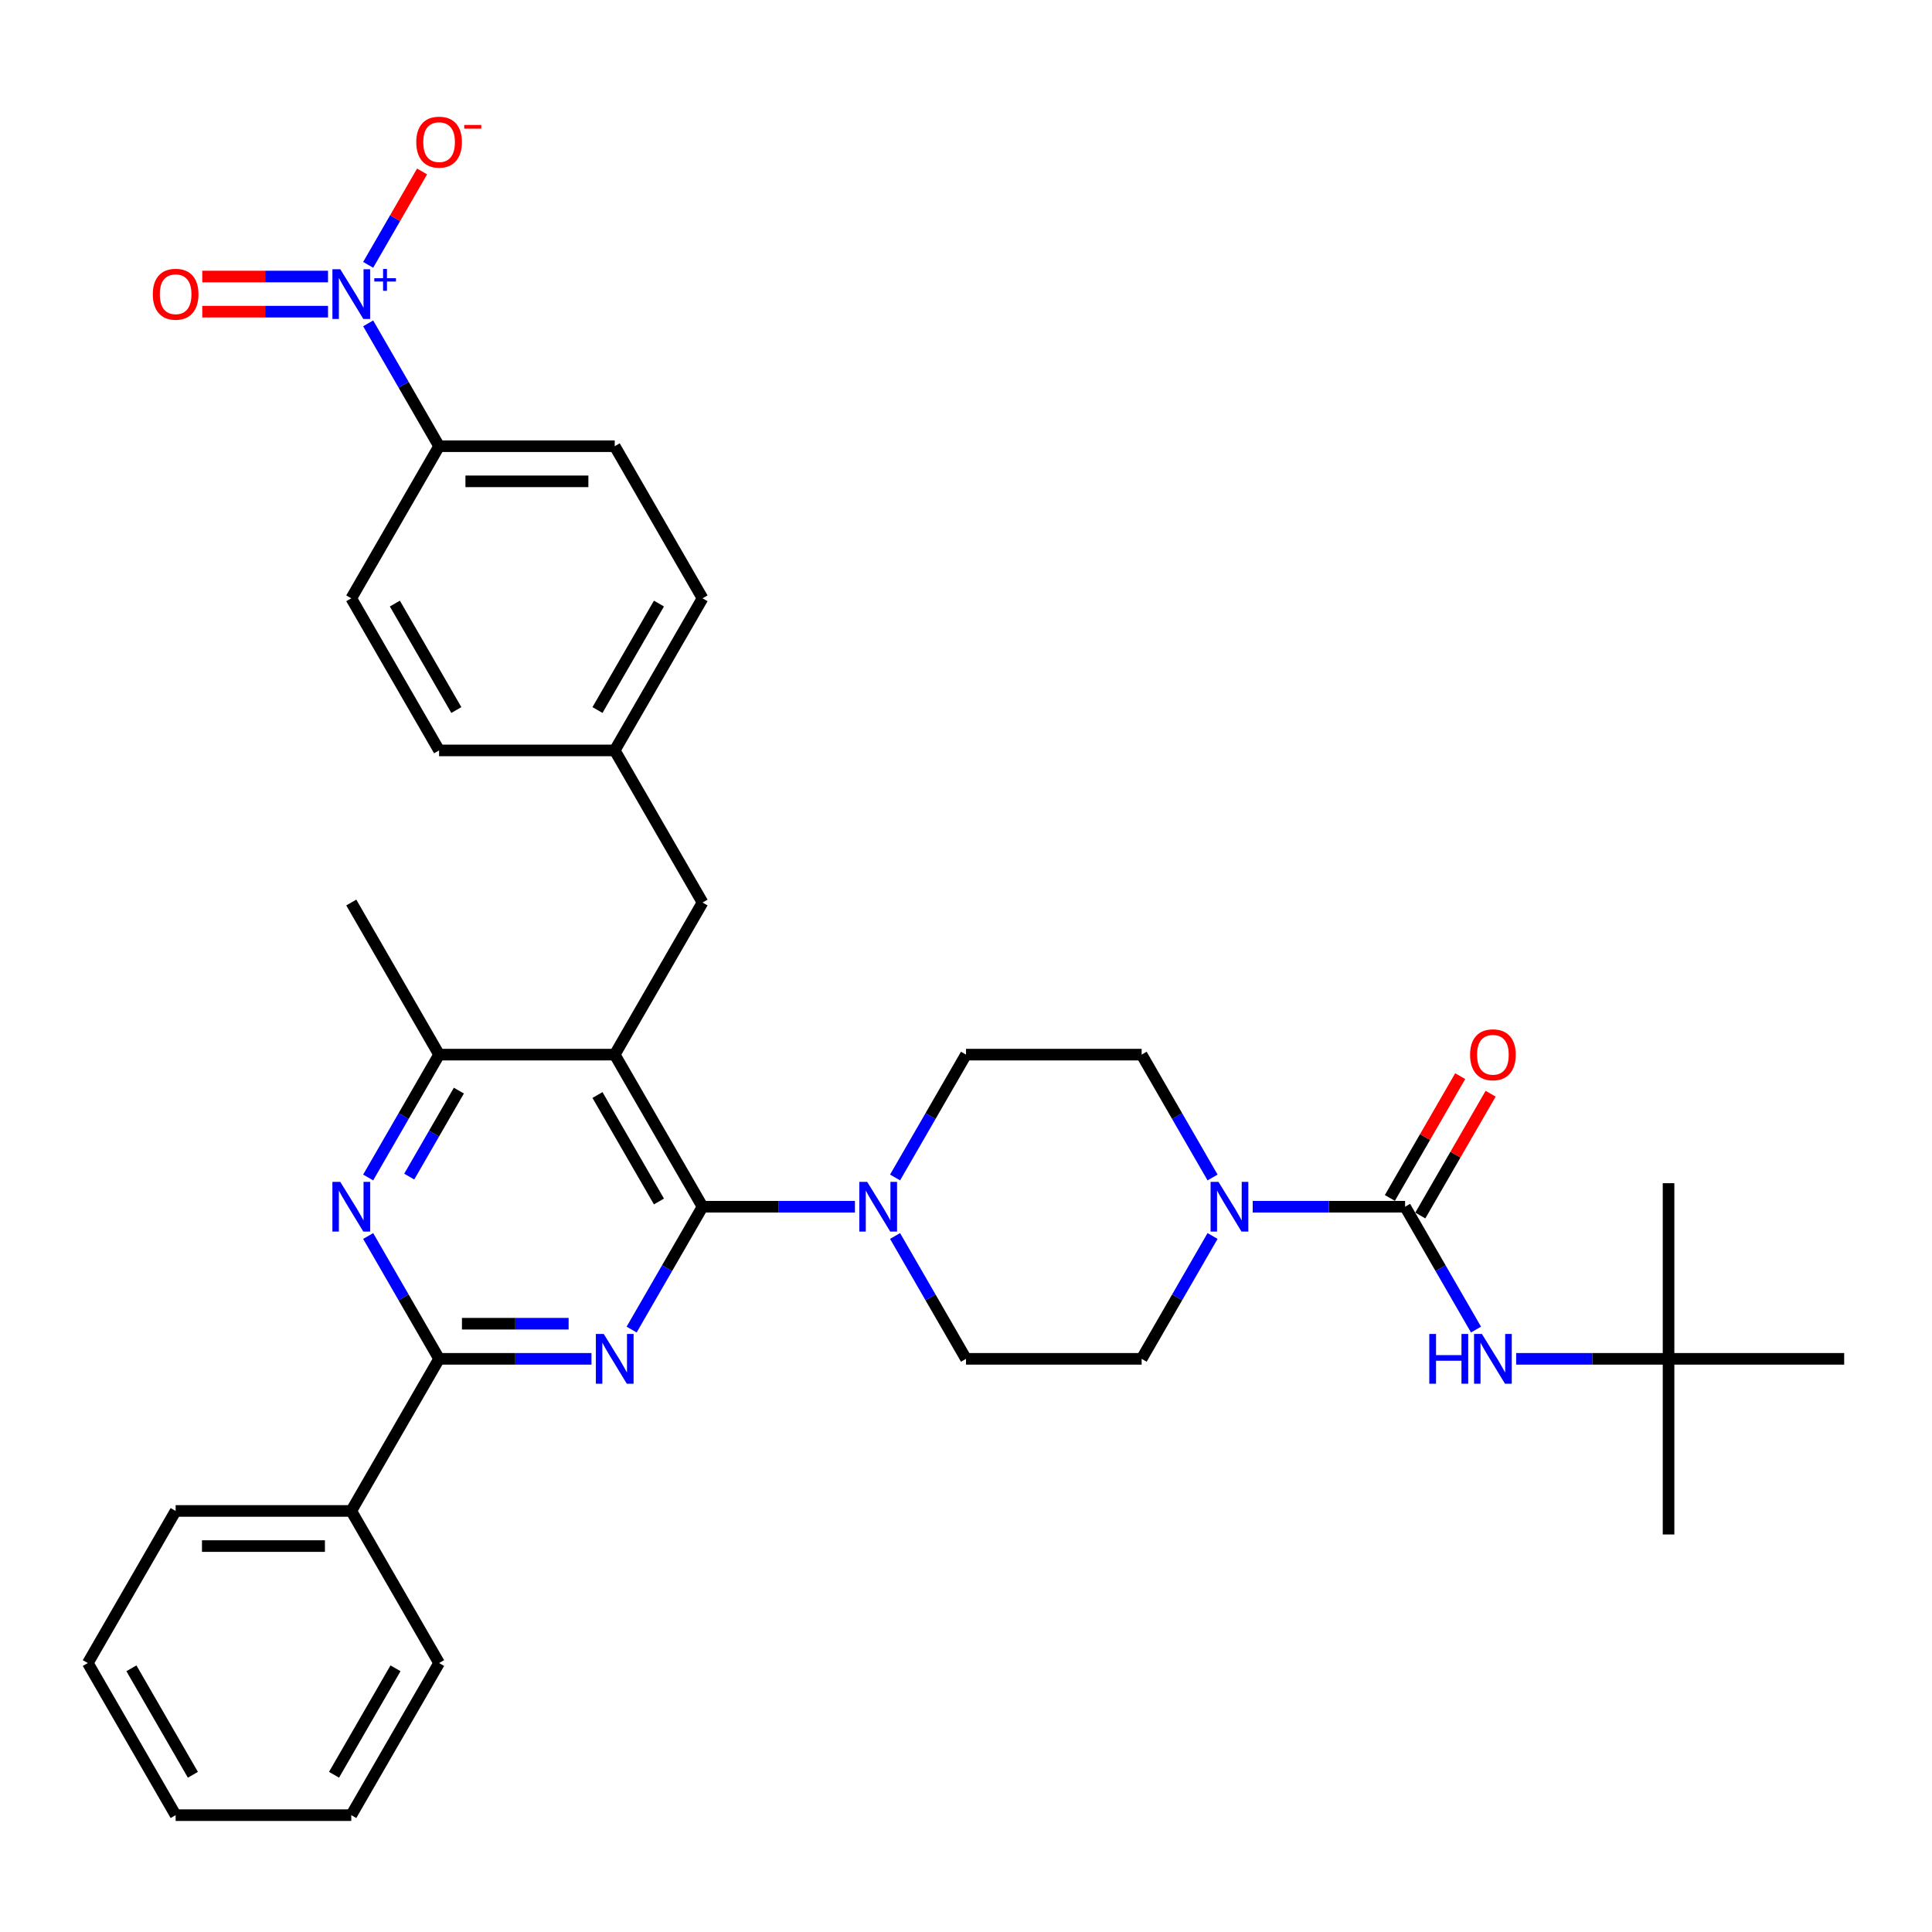 <?xml version='1.0' encoding='iso-8859-1'?>
<svg version='1.1' baseProfile='full'
              xmlns='http://www.w3.org/2000/svg'
                      xmlns:rdkit='http://www.rdkit.org/xml'
                      xmlns:xlink='http://www.w3.org/1999/xlink'
                  xml:space='preserve'
width='1000px' height='1000px' viewBox='0 0 1000 1000'>
<!-- END OF HEADER -->
<rect style='opacity:1.0;fill:#FFFFFF;stroke:none' width='1000' height='1000' x='0' y='0'> </rect>
<path class='bond-0' d='M 763.983,688.188 L 745.628,656.396' style='fill:none;fill-rule:evenodd;stroke:#0000FF;stroke-width:6px;stroke-linecap:butt;stroke-linejoin:miter;stroke-opacity:1' />
<path class='bond-0' d='M 745.628,656.396 L 727.273,624.603' style='fill:none;fill-rule:evenodd;stroke:#000000;stroke-width:6px;stroke-linecap:butt;stroke-linejoin:miter;stroke-opacity:1' />
<path class='bond-1' d='M 784.764,703.333 L 824.2,703.333' style='fill:none;fill-rule:evenodd;stroke:#0000FF;stroke-width:6px;stroke-linecap:butt;stroke-linejoin:miter;stroke-opacity:1' />
<path class='bond-1' d='M 824.2,703.333 L 863.636,703.333' style='fill:none;fill-rule:evenodd;stroke:#000000;stroke-width:6px;stroke-linecap:butt;stroke-linejoin:miter;stroke-opacity:1' />
<path class='bond-2' d='M 727.273,624.603 L 687.836,624.603' style='fill:none;fill-rule:evenodd;stroke:#000000;stroke-width:6px;stroke-linecap:butt;stroke-linejoin:miter;stroke-opacity:1' />
<path class='bond-2' d='M 687.836,624.603 L 648.4,624.603' style='fill:none;fill-rule:evenodd;stroke:#0000FF;stroke-width:6px;stroke-linecap:butt;stroke-linejoin:miter;stroke-opacity:1' />
<path class='bond-3' d='M 735.146,629.149 L 753.343,597.63' style='fill:none;fill-rule:evenodd;stroke:#000000;stroke-width:6px;stroke-linecap:butt;stroke-linejoin:miter;stroke-opacity:1' />
<path class='bond-3' d='M 753.343,597.63 L 771.541,566.11' style='fill:none;fill-rule:evenodd;stroke:#FF0000;stroke-width:6px;stroke-linecap:butt;stroke-linejoin:miter;stroke-opacity:1' />
<path class='bond-3' d='M 719.4,620.058 L 737.597,588.539' style='fill:none;fill-rule:evenodd;stroke:#000000;stroke-width:6px;stroke-linecap:butt;stroke-linejoin:miter;stroke-opacity:1' />
<path class='bond-3' d='M 737.597,588.539 L 755.795,557.019' style='fill:none;fill-rule:evenodd;stroke:#FF0000;stroke-width:6px;stroke-linecap:butt;stroke-linejoin:miter;stroke-opacity:1' />
<path class='bond-4' d='M 627.619,639.749 L 609.264,671.541' style='fill:none;fill-rule:evenodd;stroke:#0000FF;stroke-width:6px;stroke-linecap:butt;stroke-linejoin:miter;stroke-opacity:1' />
<path class='bond-4' d='M 609.264,671.541 L 590.909,703.333' style='fill:none;fill-rule:evenodd;stroke:#000000;stroke-width:6px;stroke-linecap:butt;stroke-linejoin:miter;stroke-opacity:1' />
<path class='bond-5' d='M 627.619,609.458 L 609.264,577.666' style='fill:none;fill-rule:evenodd;stroke:#0000FF;stroke-width:6px;stroke-linecap:butt;stroke-linejoin:miter;stroke-opacity:1' />
<path class='bond-5' d='M 609.264,577.666 L 590.909,545.874' style='fill:none;fill-rule:evenodd;stroke:#000000;stroke-width:6px;stroke-linecap:butt;stroke-linejoin:miter;stroke-opacity:1' />
<path class='bond-6' d='M 863.636,703.333 L 863.636,794.242' style='fill:none;fill-rule:evenodd;stroke:#000000;stroke-width:6px;stroke-linecap:butt;stroke-linejoin:miter;stroke-opacity:1' />
<path class='bond-7' d='M 863.636,703.333 L 863.636,612.424' style='fill:none;fill-rule:evenodd;stroke:#000000;stroke-width:6px;stroke-linecap:butt;stroke-linejoin:miter;stroke-opacity:1' />
<path class='bond-8' d='M 863.636,703.333 L 954.545,703.333' style='fill:none;fill-rule:evenodd;stroke:#000000;stroke-width:6px;stroke-linecap:butt;stroke-linejoin:miter;stroke-opacity:1' />
<path class='bond-9' d='M 363.636,467.144 L 318.182,388.415' style='fill:none;fill-rule:evenodd;stroke:#000000;stroke-width:6px;stroke-linecap:butt;stroke-linejoin:miter;stroke-opacity:1' />
<path class='bond-10' d='M 363.636,467.144 L 318.182,545.874' style='fill:none;fill-rule:evenodd;stroke:#000000;stroke-width:6px;stroke-linecap:butt;stroke-linejoin:miter;stroke-opacity:1' />
<path class='bond-11' d='M 318.182,545.874 L 227.273,545.874' style='fill:none;fill-rule:evenodd;stroke:#000000;stroke-width:6px;stroke-linecap:butt;stroke-linejoin:miter;stroke-opacity:1' />
<path class='bond-12' d='M 318.182,545.874 L 363.636,624.603' style='fill:none;fill-rule:evenodd;stroke:#000000;stroke-width:6px;stroke-linecap:butt;stroke-linejoin:miter;stroke-opacity:1' />
<path class='bond-12' d='M 309.254,566.774 L 341.072,621.885' style='fill:none;fill-rule:evenodd;stroke:#000000;stroke-width:6px;stroke-linecap:butt;stroke-linejoin:miter;stroke-opacity:1' />
<path class='bond-13' d='M 190.562,609.458 L 208.918,577.666' style='fill:none;fill-rule:evenodd;stroke:#0000FF;stroke-width:6px;stroke-linecap:butt;stroke-linejoin:miter;stroke-opacity:1' />
<path class='bond-13' d='M 208.918,577.666 L 227.273,545.874' style='fill:none;fill-rule:evenodd;stroke:#000000;stroke-width:6px;stroke-linecap:butt;stroke-linejoin:miter;stroke-opacity:1' />
<path class='bond-13' d='M 211.815,609.011 L 224.663,586.757' style='fill:none;fill-rule:evenodd;stroke:#0000FF;stroke-width:6px;stroke-linecap:butt;stroke-linejoin:miter;stroke-opacity:1' />
<path class='bond-13' d='M 224.663,586.757 L 237.512,564.502' style='fill:none;fill-rule:evenodd;stroke:#000000;stroke-width:6px;stroke-linecap:butt;stroke-linejoin:miter;stroke-opacity:1' />
<path class='bond-14' d='M 190.562,639.749 L 208.918,671.541' style='fill:none;fill-rule:evenodd;stroke:#0000FF;stroke-width:6px;stroke-linecap:butt;stroke-linejoin:miter;stroke-opacity:1' />
<path class='bond-14' d='M 208.918,671.541 L 227.273,703.333' style='fill:none;fill-rule:evenodd;stroke:#000000;stroke-width:6px;stroke-linecap:butt;stroke-linejoin:miter;stroke-opacity:1' />
<path class='bond-15' d='M 227.273,545.874 L 181.818,467.144' style='fill:none;fill-rule:evenodd;stroke:#000000;stroke-width:6px;stroke-linecap:butt;stroke-linejoin:miter;stroke-opacity:1' />
<path class='bond-16' d='M 363.636,624.603 L 345.281,656.396' style='fill:none;fill-rule:evenodd;stroke:#000000;stroke-width:6px;stroke-linecap:butt;stroke-linejoin:miter;stroke-opacity:1' />
<path class='bond-16' d='M 345.281,656.396 L 326.926,688.188' style='fill:none;fill-rule:evenodd;stroke:#0000FF;stroke-width:6px;stroke-linecap:butt;stroke-linejoin:miter;stroke-opacity:1' />
<path class='bond-17' d='M 363.636,624.603 L 403.073,624.603' style='fill:none;fill-rule:evenodd;stroke:#000000;stroke-width:6px;stroke-linecap:butt;stroke-linejoin:miter;stroke-opacity:1' />
<path class='bond-17' d='M 403.073,624.603 L 442.509,624.603' style='fill:none;fill-rule:evenodd;stroke:#0000FF;stroke-width:6px;stroke-linecap:butt;stroke-linejoin:miter;stroke-opacity:1' />
<path class='bond-18' d='M 306.145,703.333 L 266.709,703.333' style='fill:none;fill-rule:evenodd;stroke:#0000FF;stroke-width:6px;stroke-linecap:butt;stroke-linejoin:miter;stroke-opacity:1' />
<path class='bond-18' d='M 266.709,703.333 L 227.273,703.333' style='fill:none;fill-rule:evenodd;stroke:#000000;stroke-width:6px;stroke-linecap:butt;stroke-linejoin:miter;stroke-opacity:1' />
<path class='bond-18' d='M 294.315,685.151 L 266.709,685.151' style='fill:none;fill-rule:evenodd;stroke:#0000FF;stroke-width:6px;stroke-linecap:butt;stroke-linejoin:miter;stroke-opacity:1' />
<path class='bond-18' d='M 266.709,685.151 L 239.104,685.151' style='fill:none;fill-rule:evenodd;stroke:#000000;stroke-width:6px;stroke-linecap:butt;stroke-linejoin:miter;stroke-opacity:1' />
<path class='bond-19' d='M 227.273,703.333 L 181.818,782.063' style='fill:none;fill-rule:evenodd;stroke:#000000;stroke-width:6px;stroke-linecap:butt;stroke-linejoin:miter;stroke-opacity:1' />
<path class='bond-20' d='M 463.29,639.749 L 481.645,671.541' style='fill:none;fill-rule:evenodd;stroke:#0000FF;stroke-width:6px;stroke-linecap:butt;stroke-linejoin:miter;stroke-opacity:1' />
<path class='bond-20' d='M 481.645,671.541 L 500,703.333' style='fill:none;fill-rule:evenodd;stroke:#000000;stroke-width:6px;stroke-linecap:butt;stroke-linejoin:miter;stroke-opacity:1' />
<path class='bond-21' d='M 463.29,609.458 L 481.645,577.666' style='fill:none;fill-rule:evenodd;stroke:#0000FF;stroke-width:6px;stroke-linecap:butt;stroke-linejoin:miter;stroke-opacity:1' />
<path class='bond-21' d='M 481.645,577.666 L 500,545.874' style='fill:none;fill-rule:evenodd;stroke:#000000;stroke-width:6px;stroke-linecap:butt;stroke-linejoin:miter;stroke-opacity:1' />
<path class='bond-22' d='M 500,703.333 L 590.909,703.333' style='fill:none;fill-rule:evenodd;stroke:#000000;stroke-width:6px;stroke-linecap:butt;stroke-linejoin:miter;stroke-opacity:1' />
<path class='bond-23' d='M 590.909,545.874 L 500,545.874' style='fill:none;fill-rule:evenodd;stroke:#000000;stroke-width:6px;stroke-linecap:butt;stroke-linejoin:miter;stroke-opacity:1' />
<path class='bond-24' d='M 181.818,782.063 L 90.909,782.063' style='fill:none;fill-rule:evenodd;stroke:#000000;stroke-width:6px;stroke-linecap:butt;stroke-linejoin:miter;stroke-opacity:1' />
<path class='bond-24' d='M 168.182,800.244 L 104.545,800.244' style='fill:none;fill-rule:evenodd;stroke:#000000;stroke-width:6px;stroke-linecap:butt;stroke-linejoin:miter;stroke-opacity:1' />
<path class='bond-25' d='M 181.818,782.063 L 227.273,860.792' style='fill:none;fill-rule:evenodd;stroke:#000000;stroke-width:6px;stroke-linecap:butt;stroke-linejoin:miter;stroke-opacity:1' />
<path class='bond-26' d='M 90.909,782.063 L 45.455,860.792' style='fill:none;fill-rule:evenodd;stroke:#000000;stroke-width:6px;stroke-linecap:butt;stroke-linejoin:miter;stroke-opacity:1' />
<path class='bond-27' d='M 227.273,860.792 L 181.818,939.522' style='fill:none;fill-rule:evenodd;stroke:#000000;stroke-width:6px;stroke-linecap:butt;stroke-linejoin:miter;stroke-opacity:1' />
<path class='bond-27' d='M 204.709,863.511 L 172.89,918.621' style='fill:none;fill-rule:evenodd;stroke:#000000;stroke-width:6px;stroke-linecap:butt;stroke-linejoin:miter;stroke-opacity:1' />
<path class='bond-28' d='M 363.636,309.685 L 318.182,388.415' style='fill:none;fill-rule:evenodd;stroke:#000000;stroke-width:6px;stroke-linecap:butt;stroke-linejoin:miter;stroke-opacity:1' />
<path class='bond-28' d='M 341.072,312.404 L 309.254,367.514' style='fill:none;fill-rule:evenodd;stroke:#000000;stroke-width:6px;stroke-linecap:butt;stroke-linejoin:miter;stroke-opacity:1' />
<path class='bond-29' d='M 363.636,309.685 L 318.182,230.956' style='fill:none;fill-rule:evenodd;stroke:#000000;stroke-width:6px;stroke-linecap:butt;stroke-linejoin:miter;stroke-opacity:1' />
<path class='bond-30' d='M 318.182,388.415 L 227.273,388.415' style='fill:none;fill-rule:evenodd;stroke:#000000;stroke-width:6px;stroke-linecap:butt;stroke-linejoin:miter;stroke-opacity:1' />
<path class='bond-31' d='M 227.273,388.415 L 181.818,309.685' style='fill:none;fill-rule:evenodd;stroke:#000000;stroke-width:6px;stroke-linecap:butt;stroke-linejoin:miter;stroke-opacity:1' />
<path class='bond-31' d='M 236.2,367.514 L 204.382,312.404' style='fill:none;fill-rule:evenodd;stroke:#000000;stroke-width:6px;stroke-linecap:butt;stroke-linejoin:miter;stroke-opacity:1' />
<path class='bond-32' d='M 181.818,309.685 L 227.273,230.956' style='fill:none;fill-rule:evenodd;stroke:#000000;stroke-width:6px;stroke-linecap:butt;stroke-linejoin:miter;stroke-opacity:1' />
<path class='bond-33' d='M 227.273,230.956 L 318.182,230.956' style='fill:none;fill-rule:evenodd;stroke:#000000;stroke-width:6px;stroke-linecap:butt;stroke-linejoin:miter;stroke-opacity:1' />
<path class='bond-33' d='M 240.909,249.137 L 304.545,249.137' style='fill:none;fill-rule:evenodd;stroke:#000000;stroke-width:6px;stroke-linecap:butt;stroke-linejoin:miter;stroke-opacity:1' />
<path class='bond-34' d='M 227.273,230.956 L 208.918,199.163' style='fill:none;fill-rule:evenodd;stroke:#000000;stroke-width:6px;stroke-linecap:butt;stroke-linejoin:miter;stroke-opacity:1' />
<path class='bond-34' d='M 208.918,199.163 L 190.562,167.371' style='fill:none;fill-rule:evenodd;stroke:#0000FF;stroke-width:6px;stroke-linecap:butt;stroke-linejoin:miter;stroke-opacity:1' />
<path class='bond-35' d='M 190.562,137.081 L 204.514,112.915' style='fill:none;fill-rule:evenodd;stroke:#0000FF;stroke-width:6px;stroke-linecap:butt;stroke-linejoin:miter;stroke-opacity:1' />
<path class='bond-35' d='M 204.514,112.915 L 218.466,88.75' style='fill:none;fill-rule:evenodd;stroke:#FF0000;stroke-width:6px;stroke-linecap:butt;stroke-linejoin:miter;stroke-opacity:1' />
<path class='bond-36' d='M 169.782,143.135 L 137.24,143.135' style='fill:none;fill-rule:evenodd;stroke:#0000FF;stroke-width:6px;stroke-linecap:butt;stroke-linejoin:miter;stroke-opacity:1' />
<path class='bond-36' d='M 137.24,143.135 L 104.699,143.135' style='fill:none;fill-rule:evenodd;stroke:#FF0000;stroke-width:6px;stroke-linecap:butt;stroke-linejoin:miter;stroke-opacity:1' />
<path class='bond-36' d='M 169.782,161.317 L 137.24,161.317' style='fill:none;fill-rule:evenodd;stroke:#0000FF;stroke-width:6px;stroke-linecap:butt;stroke-linejoin:miter;stroke-opacity:1' />
<path class='bond-36' d='M 137.24,161.317 L 104.699,161.317' style='fill:none;fill-rule:evenodd;stroke:#FF0000;stroke-width:6px;stroke-linecap:butt;stroke-linejoin:miter;stroke-opacity:1' />
<path class='bond-37' d='M 45.455,860.792 L 90.909,939.522' style='fill:none;fill-rule:evenodd;stroke:#000000;stroke-width:6px;stroke-linecap:butt;stroke-linejoin:miter;stroke-opacity:1' />
<path class='bond-37' d='M 68.019,863.511 L 99.837,918.621' style='fill:none;fill-rule:evenodd;stroke:#000000;stroke-width:6px;stroke-linecap:butt;stroke-linejoin:miter;stroke-opacity:1' />
<path class='bond-38' d='M 181.818,939.522 L 90.909,939.522' style='fill:none;fill-rule:evenodd;stroke:#000000;stroke-width:6px;stroke-linecap:butt;stroke-linejoin:miter;stroke-opacity:1' />
<path  class='atom-0' d='M 739.8 690.46
L 743.291 690.46
L 743.291 701.406
L 756.455 701.406
L 756.455 690.46
L 759.945 690.46
L 759.945 716.206
L 756.455 716.206
L 756.455 704.315
L 743.291 704.315
L 743.291 716.206
L 739.8 716.206
L 739.8 690.46
' fill='#0000FF'/>
<path  class='atom-0' d='M 767.036 690.46
L 775.473 704.097
Q 776.309 705.442, 777.655 707.879
Q 779 710.315, 779.073 710.46
L 779.073 690.46
L 782.491 690.46
L 782.491 716.206
L 778.964 716.206
L 769.909 701.297
Q 768.855 699.551, 767.727 697.551
Q 766.636 695.551, 766.309 694.933
L 766.309 716.206
L 762.964 716.206
L 762.964 690.46
L 767.036 690.46
' fill='#0000FF'/>
<path  class='atom-2' d='M 630.673 611.731
L 639.109 625.367
Q 639.945 626.713, 641.291 629.149
Q 642.636 631.585, 642.709 631.731
L 642.709 611.731
L 646.127 611.731
L 646.127 637.476
L 642.6 637.476
L 633.545 622.567
Q 632.491 620.822, 631.364 618.822
Q 630.273 616.822, 629.945 616.203
L 629.945 637.476
L 626.6 637.476
L 626.6 611.731
L 630.673 611.731
' fill='#0000FF'/>
<path  class='atom-3' d='M 760.909 545.947
Q 760.909 539.765, 763.964 536.31
Q 767.018 532.856, 772.727 532.856
Q 778.436 532.856, 781.491 536.31
Q 784.545 539.765, 784.545 545.947
Q 784.545 552.201, 781.455 555.765
Q 778.364 559.292, 772.727 559.292
Q 767.055 559.292, 763.964 555.765
Q 760.909 552.238, 760.909 545.947
M 772.727 556.383
Q 776.655 556.383, 778.764 553.765
Q 780.909 551.11, 780.909 545.947
Q 780.909 540.892, 778.764 538.347
Q 776.655 535.765, 772.727 535.765
Q 768.8 535.765, 766.655 538.31
Q 764.545 540.856, 764.545 545.947
Q 764.545 551.147, 766.655 553.765
Q 768.8 556.383, 772.727 556.383
' fill='#FF0000'/>
<path  class='atom-9' d='M 176.127 611.731
L 184.564 625.367
Q 185.4 626.713, 186.745 629.149
Q 188.091 631.585, 188.164 631.731
L 188.164 611.731
L 191.582 611.731
L 191.582 637.476
L 188.055 637.476
L 179 622.567
Q 177.945 620.822, 176.818 618.822
Q 175.727 616.822, 175.4 616.203
L 175.4 637.476
L 172.055 637.476
L 172.055 611.731
L 176.127 611.731
' fill='#0000FF'/>
<path  class='atom-12' d='M 312.491 690.46
L 320.927 704.097
Q 321.764 705.442, 323.109 707.879
Q 324.455 710.315, 324.527 710.46
L 324.527 690.46
L 327.945 690.46
L 327.945 716.206
L 324.418 716.206
L 315.364 701.297
Q 314.309 699.551, 313.182 697.551
Q 312.091 695.551, 311.764 694.933
L 311.764 716.206
L 308.418 716.206
L 308.418 690.46
L 312.491 690.46
' fill='#0000FF'/>
<path  class='atom-14' d='M 448.855 611.731
L 457.291 625.367
Q 458.127 626.713, 459.473 629.149
Q 460.818 631.585, 460.891 631.731
L 460.891 611.731
L 464.309 611.731
L 464.309 637.476
L 460.782 637.476
L 451.727 622.567
Q 450.673 620.822, 449.545 618.822
Q 448.455 616.822, 448.127 616.203
L 448.127 637.476
L 444.782 637.476
L 444.782 611.731
L 448.855 611.731
' fill='#0000FF'/>
<path  class='atom-29' d='M 176.127 139.353
L 184.564 152.99
Q 185.4 154.335, 186.745 156.771
Q 188.091 159.208, 188.164 159.353
L 188.164 139.353
L 191.582 139.353
L 191.582 165.099
L 188.055 165.099
L 179 150.19
Q 177.945 148.444, 176.818 146.444
Q 175.727 144.444, 175.4 143.826
L 175.4 165.099
L 172.055 165.099
L 172.055 139.353
L 176.127 139.353
' fill='#0000FF'/>
<path  class='atom-29' d='M 193.742 143.994
L 198.278 143.994
L 198.278 139.218
L 200.294 139.218
L 200.294 143.994
L 204.95 143.994
L 204.95 145.722
L 200.294 145.722
L 200.294 150.522
L 198.278 150.522
L 198.278 145.722
L 193.742 145.722
L 193.742 143.994
' fill='#0000FF'/>
<path  class='atom-30' d='M 215.455 73.569
Q 215.455 67.387, 218.509 63.933
Q 221.564 60.478, 227.273 60.478
Q 232.982 60.478, 236.036 63.933
Q 239.091 67.387, 239.091 73.569
Q 239.091 79.824, 236 83.387
Q 232.909 86.915, 227.273 86.915
Q 221.6 86.915, 218.509 83.387
Q 215.455 79.86, 215.455 73.569
M 227.273 84.005
Q 231.2 84.005, 233.309 81.387
Q 235.455 78.733, 235.455 73.569
Q 235.455 68.515, 233.309 65.969
Q 231.2 63.387, 227.273 63.387
Q 223.345 63.387, 221.2 65.933
Q 219.091 68.478, 219.091 73.569
Q 219.091 78.769, 221.2 81.387
Q 223.345 84.005, 227.273 84.005
' fill='#FF0000'/>
<path  class='atom-30' d='M 240.291 64.68
L 249.099 64.68
L 249.099 66.6
L 240.291 66.6
L 240.291 64.68
' fill='#FF0000'/>
<path  class='atom-31' d='M 79.091 152.299
Q 79.091 146.117, 82.145 142.662
Q 85.2 139.208, 90.909 139.208
Q 96.618 139.208, 99.673 142.662
Q 102.727 146.117, 102.727 152.299
Q 102.727 158.553, 99.636 162.117
Q 96.546 165.644, 90.909 165.644
Q 85.236 165.644, 82.145 162.117
Q 79.091 158.59, 79.091 152.299
M 90.909 162.735
Q 94.836 162.735, 96.945 160.117
Q 99.091 157.462, 99.091 152.299
Q 99.091 147.244, 96.945 144.699
Q 94.836 142.117, 90.909 142.117
Q 86.982 142.117, 84.836 144.662
Q 82.727 147.208, 82.727 152.299
Q 82.727 157.499, 84.836 160.117
Q 86.982 162.735, 90.909 162.735
' fill='#FF0000'/>
</svg>
